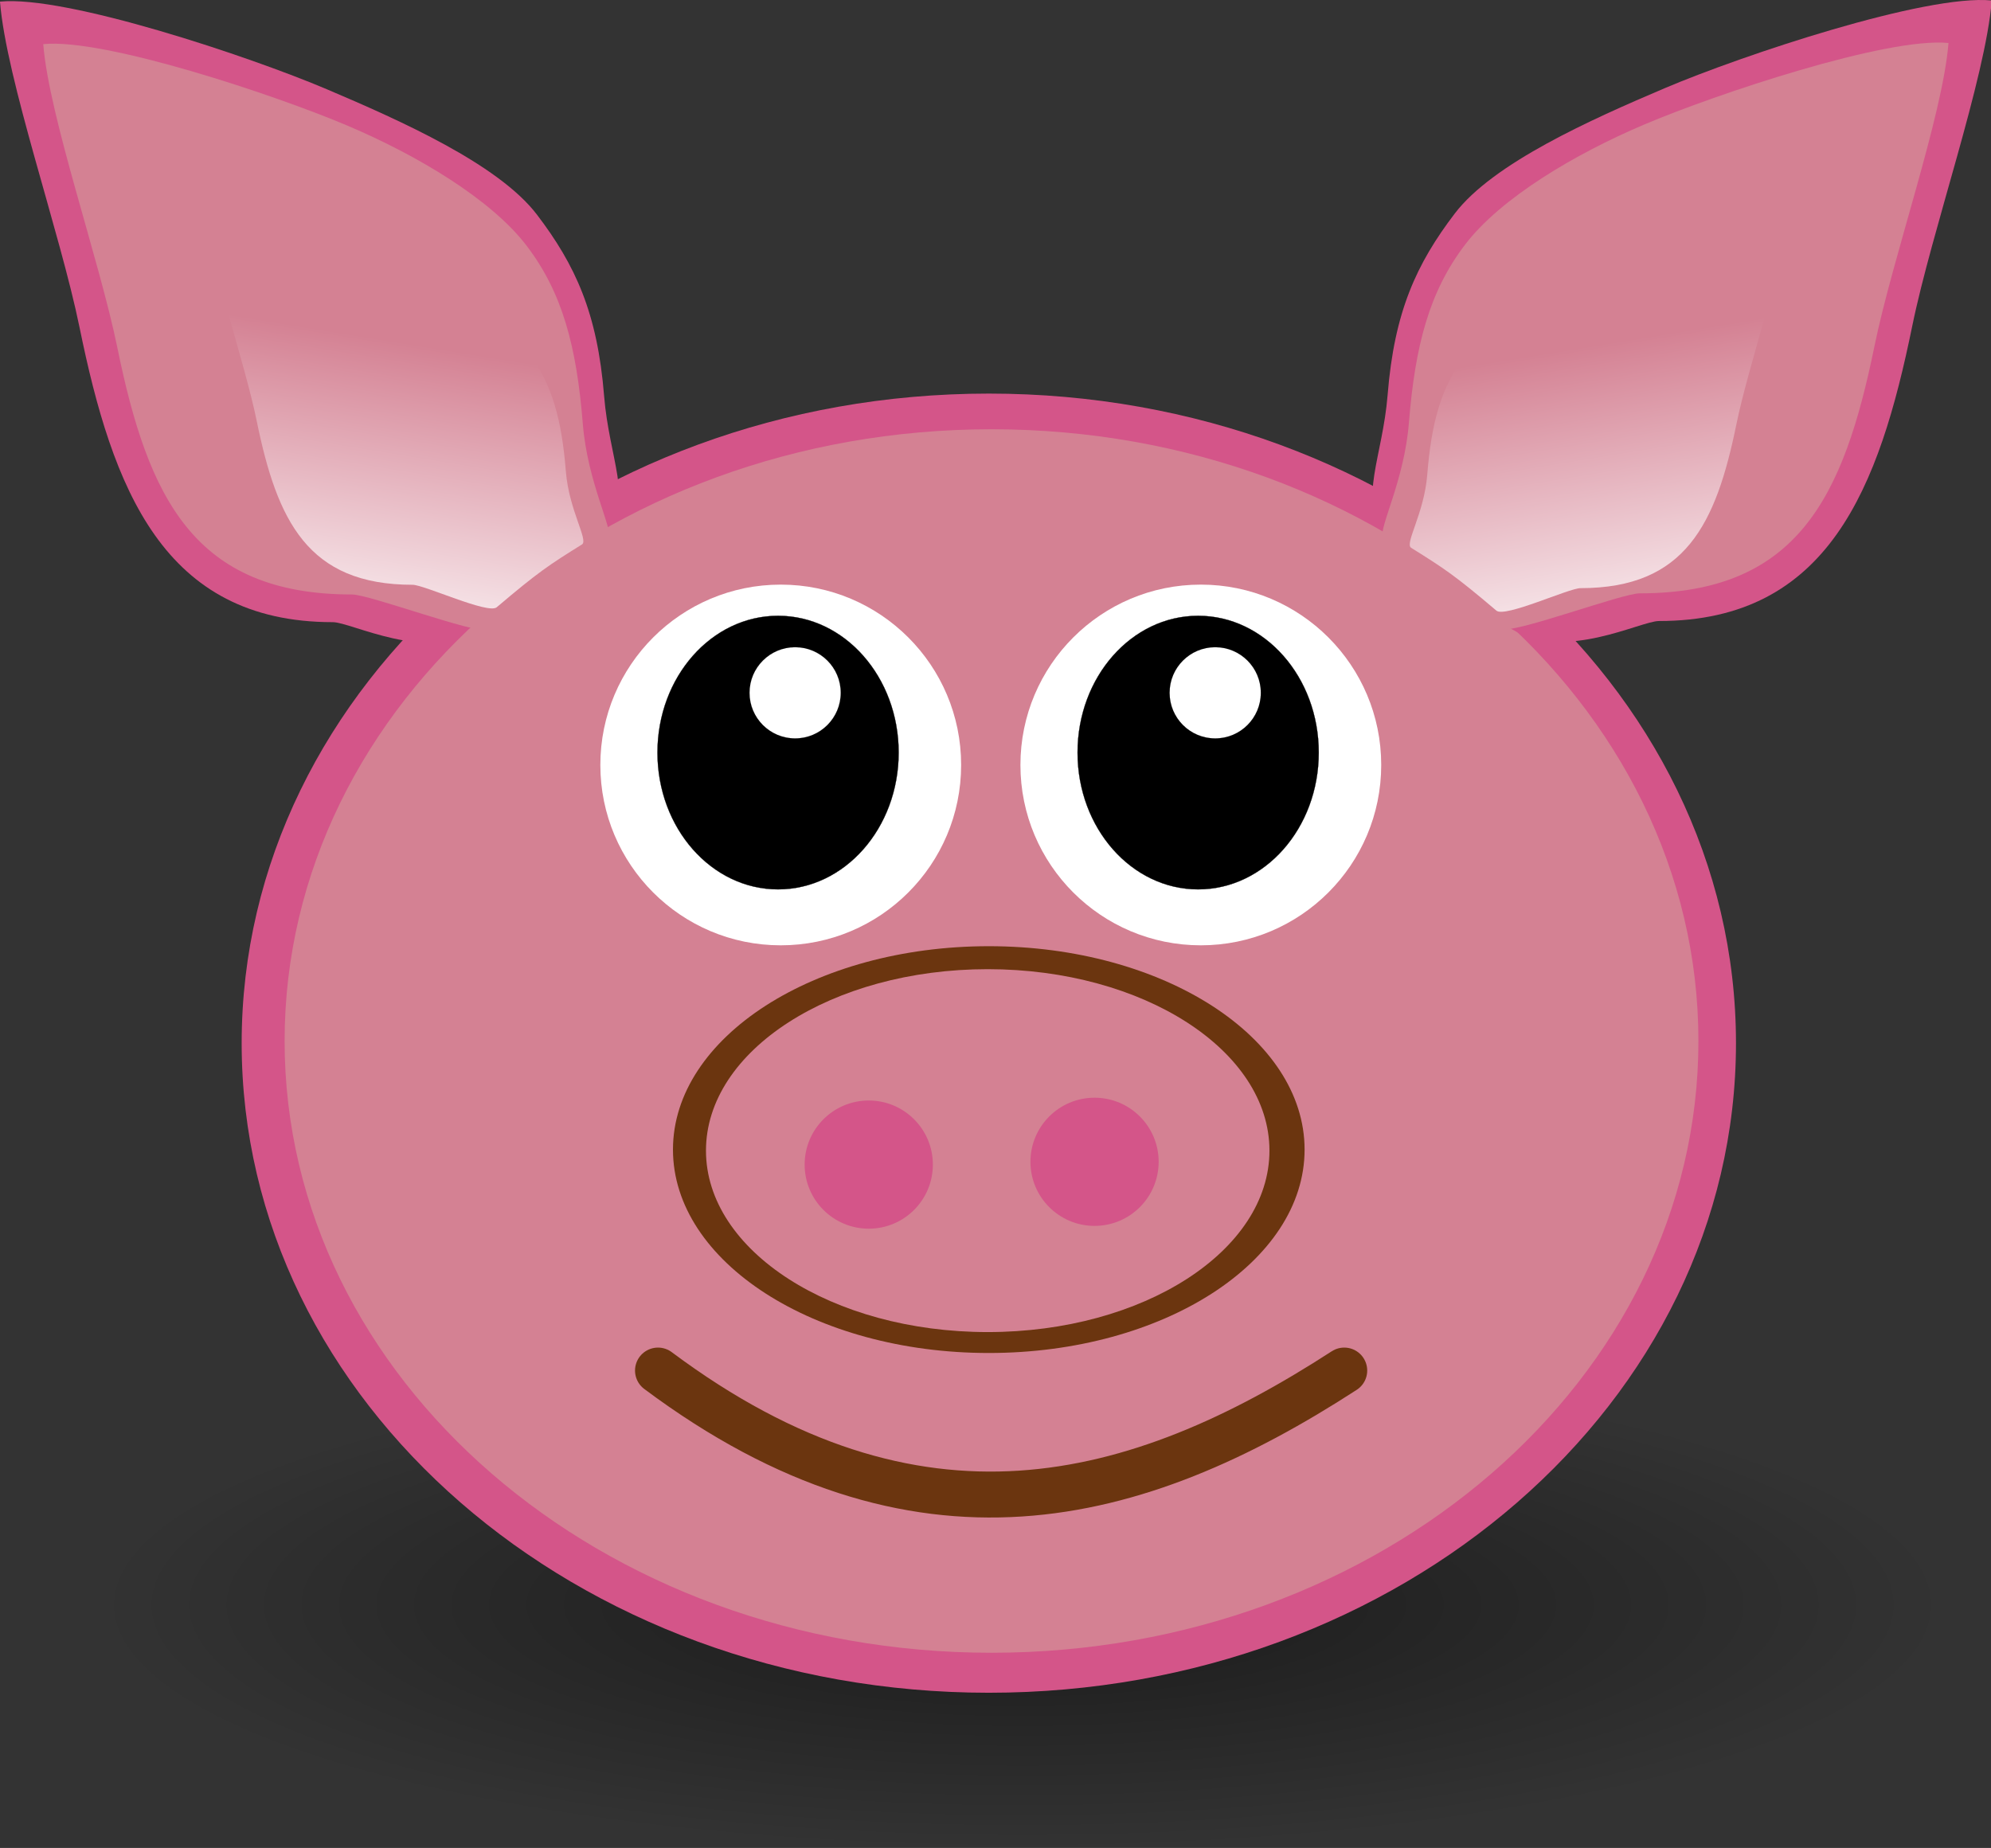 <svg xmlns:inkscape="http://www.inkscape.org/namespaces/inkscape" xmlns:rdf="http://www.w3.org/1999/02/22-rdf-syntax-ns#" xmlns="http://www.w3.org/2000/svg" xmlns:sodipodi="http://sodipodi.sourceforge.net/DTD/sodipodi-0.dtd" xmlns:cc="http://creativecommons.org/ns#" xmlns:xlink="http://www.w3.org/1999/xlink" xmlns:dc="http://purl.org/dc/elements/1.1/" xmlns:svg="http://www.w3.org/2000/svg" xmlns:ns1="http://sozi.baierouge.fr" id="el_F8lzw5TKU" sodipodi:docname="Pig_01_Face_Cartoon_Pink.svg" inkscape:export-filename="/home/ulisse/Desktop/greasemonkey/greasemonkey.png" viewBox="0 0 349 324" sodipodi:version="0.32" inkscape:export-xdpi="90" version="1.1" inkscape:output_extension="org.inkscape.output.svg.inkscape" inkscape:export-ydpi="90" inkscape:version="0.48.0 r9654"><rect x="0" y="0" width="349" height="324" fill="#333333" stroke="none"/><style>@-webkit-keyframes el_VsyqgBXEf6_5DpGCtnaC_Animation{0%{-webkit-transform: translate(0px, 0px) scale(1, 1) translate(0px, 0px);transform: translate(0px, 0px) scale(1, 1) translate(0px, 0px);}10%{-webkit-transform: translate(0px, 0px) scale(0.3, 0.3) translate(0px, 0px);transform: translate(0px, 0px) scale(0.3, 0.3) translate(0px, 0px);}25%{-webkit-transform: translate(0px, 0px) scale(1, 1) translate(0px, 0px);transform: translate(0px, 0px) scale(1, 1) translate(0px, 0px);}100%{-webkit-transform: translate(0px, 0px) scale(1, 1) translate(0px, 0px);transform: translate(0px, 0px) scale(1, 1) translate(0px, 0px);}}@keyframes el_VsyqgBXEf6_5DpGCtnaC_Animation{0%{-webkit-transform: translate(0px, 0px) scale(1, 1) translate(0px, 0px);transform: translate(0px, 0px) scale(1, 1) translate(0px, 0px);}10%{-webkit-transform: translate(0px, 0px) scale(0.3, 0.3) translate(0px, 0px);transform: translate(0px, 0px) scale(0.3, 0.3) translate(0px, 0px);}25%{-webkit-transform: translate(0px, 0px) scale(1, 1) translate(0px, 0px);transform: translate(0px, 0px) scale(1, 1) translate(0px, 0px);}100%{-webkit-transform: translate(0px, 0px) scale(1, 1) translate(0px, 0px);transform: translate(0px, 0px) scale(1, 1) translate(0px, 0px);}}@-webkit-keyframes el_VsyqgBXEf6_DYaBLaz2e_Animation{0%{-webkit-transform: translate(0px, 0px) translate(0px, 0px) translate(0px, 0px);transform: translate(0px, 0px) translate(0px, 0px) translate(0px, 0px);}10%{-webkit-transform: translate(0px, 0px) translate(0px, 0px) translate(-12px, 20px);transform: translate(0px, 0px) translate(0px, 0px) translate(-12px, 20px);}25%{-webkit-transform: translate(0px, 0px) translate(0px, 0px) translate(0px, 0px);transform: translate(0px, 0px) translate(0px, 0px) translate(0px, 0px);}100%{-webkit-transform: translate(0px, 0px) translate(0px, 0px) translate(0px, 0px);transform: translate(0px, 0px) translate(0px, 0px) translate(0px, 0px);}}@keyframes el_VsyqgBXEf6_DYaBLaz2e_Animation{0%{-webkit-transform: translate(0px, 0px) translate(0px, 0px) translate(0px, 0px);transform: translate(0px, 0px) translate(0px, 0px) translate(0px, 0px);}10%{-webkit-transform: translate(0px, 0px) translate(0px, 0px) translate(-12px, 20px);transform: translate(0px, 0px) translate(0px, 0px) translate(-12px, 20px);}25%{-webkit-transform: translate(0px, 0px) translate(0px, 0px) translate(0px, 0px);transform: translate(0px, 0px) translate(0px, 0px) translate(0px, 0px);}100%{-webkit-transform: translate(0px, 0px) translate(0px, 0px) translate(0px, 0px);transform: translate(0px, 0px) translate(0px, 0px) translate(0px, 0px);}}@-webkit-keyframes el_GjuS5E0s3xH_kEE4GpHr8_Animation{0%{-webkit-transform: translate(0px, 0px) translate(0px, 0px) translate(0px, 0px);transform: translate(0px, 0px) translate(0px, 0px) translate(0px, 0px);}10%{-webkit-transform: translate(0px, 0px) translate(0px, 0px) translate(-12px, 20px);transform: translate(0px, 0px) translate(0px, 0px) translate(-12px, 20px);}25%{-webkit-transform: translate(0px, 0px) translate(0px, 0px) translate(0px, 0px);transform: translate(0px, 0px) translate(0px, 0px) translate(0px, 0px);}100%{-webkit-transform: translate(0px, 0px) translate(0px, 0px) translate(0px, 0px);transform: translate(0px, 0px) translate(0px, 0px) translate(0px, 0px);}}@keyframes el_GjuS5E0s3xH_kEE4GpHr8_Animation{0%{-webkit-transform: translate(0px, 0px) translate(0px, 0px) translate(0px, 0px);transform: translate(0px, 0px) translate(0px, 0px) translate(0px, 0px);}10%{-webkit-transform: translate(0px, 0px) translate(0px, 0px) translate(-12px, 20px);transform: translate(0px, 0px) translate(0px, 0px) translate(-12px, 20px);}25%{-webkit-transform: translate(0px, 0px) translate(0px, 0px) translate(0px, 0px);transform: translate(0px, 0px) translate(0px, 0px) translate(0px, 0px);}100%{-webkit-transform: translate(0px, 0px) translate(0px, 0px) translate(0px, 0px);transform: translate(0px, 0px) translate(0px, 0px) translate(0px, 0px);}}@-webkit-keyframes el_GjuS5E0s3xH_kLWFNevd9_Animation{0%{-webkit-transform: translate(0px, 0px) scale(1, 1) translate(0px, 0px);transform: translate(0px, 0px) scale(1, 1) translate(0px, 0px);}10%{-webkit-transform: translate(0px, 0px) scale(0.3, 0.3) translate(0px, 0px);transform: translate(0px, 0px) scale(0.3, 0.3) translate(0px, 0px);}25%{-webkit-transform: translate(0px, 0px) scale(1, 1) translate(0px, 0px);transform: translate(0px, 0px) scale(1, 1) translate(0px, 0px);}100%{-webkit-transform: translate(0px, 0px) scale(1, 1) translate(0px, 0px);transform: translate(0px, 0px) scale(1, 1) translate(0px, 0px);}}@keyframes el_GjuS5E0s3xH_kLWFNevd9_Animation{0%{-webkit-transform: translate(0px, 0px) scale(1, 1) translate(0px, 0px);transform: translate(0px, 0px) scale(1, 1) translate(0px, 0px);}10%{-webkit-transform: translate(0px, 0px) scale(0.3, 0.3) translate(0px, 0px);transform: translate(0px, 0px) scale(0.3, 0.3) translate(0px, 0px);}25%{-webkit-transform: translate(0px, 0px) scale(1, 1) translate(0px, 0px);transform: translate(0px, 0px) scale(1, 1) translate(0px, 0px);}100%{-webkit-transform: translate(0px, 0px) scale(1, 1) translate(0px, 0px);transform: translate(0px, 0px) scale(1, 1) translate(0px, 0px);}}#el_F8lzw5TKU *{-webkit-animation-duration: 2s;animation-duration: 2s;-webkit-animation-play-state: running;animation-play-state: running;-webkit-animation-timing-function: cubic-bezier(0, 0, 1, 1);animation-timing-function: cubic-bezier(0, 0, 1, 1);}#el_sWpJmH6PYr{fill: #729fcf;}#el_GmZqKWwjnv{opacity: .2;}#el_euE--a-pNG{-webkit-transform: translate(-615.74px, 407.49px);transform: translate(-615.74px, 407.49px);}#el_GUznfpeCkt{opacity: .485;fill-rule: evenodd;color: #000000;fill: url(#radialGradient5154);-webkit-transform: matrix(11.615, 0, 0, 11.443, 864.68, -558.13);transform: matrix(11.615, 0, 0, 11.443, 864.68, -558.13);}#el_XGePEL1PCH{fill-rule: evenodd;color: #000000;fill: #d45589;}#el_RTjijYuVmb{fill: #d45589;-webkit-transform: matrix(.928, 0, 0, .807, 106.09, -701.39);transform: matrix(.928, 0, 0, .807, 106.09, -701.39);}#el_PSVZD2HY0b{fill: #d48193;-webkit-transform: matrix(.878, 0, 0, .76, 143.36, -674);transform: matrix(.878, 0, 0, .76, 143.36, -674);}#el_bfiBfCYevO{fill-rule: evenodd;color: #000000;fill: #d48193;}#el_S4qt-sIJtw{fill-rule: evenodd;color: #000000;fill: url(#linearGradient5156);}#el_0IO4QcsjAr{-webkit-transform: matrix(7.564, 0, 0, 7.564, 606.12, -434.23);transform: matrix(7.564, 0, 0, 7.564, 606.12, -434.23);}#el_Mr7F_UTvtq{-webkit-transform: matrix(.411, 0, 0, .411, 37.955, 10.947);transform: matrix(.411, 0, 0, .411, 37.955, 10.947);}#el_y_3PpT3fKz{fill: #ffffff;-webkit-transform: matrix(.178, 0, 0, .178, -42.905, -80.331);transform: matrix(.178, 0, 0, .178, -42.905, -80.331);}#el_VsyqgBXEf6{stroke: #000000;stroke-width: .1;fill: #000000;-webkit-transform: matrix(.119, 0, 0, .135, -35.976, -55.558);transform: matrix(.119, 0, 0, .135, -35.976, -55.558);}#el_idETN2KJy9{stroke: #000000;stroke-width: .1;fill: #ffffff;-webkit-transform: matrix(.045, 0, 0, .045, -26.134, -5.617);transform: matrix(.045, 0, 0, .045, -26.134, -5.617);}#el_UmbqCBolTkS{-webkit-transform: matrix(.411, 0, 0, .411, 28.22, 10.947);transform: matrix(.411, 0, 0, .411, 28.22, 10.947);}#el_rZ3rX5D7S5C{fill: #ffffff;-webkit-transform: matrix(.178, 0, 0, .178, -42.905, -80.331);transform: matrix(.178, 0, 0, .178, -42.905, -80.331);}#el_GjuS5E0s3xH{stroke: #000000;stroke-width: .1;fill: #000000;-webkit-transform: matrix(.119, 0, 0, .135, -35.976, -55.558);transform: matrix(.119, 0, 0, .135, -35.976, -55.558);}#el_QQ2We2MYnCN{stroke: #000000;stroke-width: .1;fill: #ffffff;-webkit-transform: matrix(.045, 0, 0, .045, -26.134, -5.617);transform: matrix(.045, 0, 0, .045, -26.134, -5.617);}#el_mdwrpOGg-3R{stroke-linejoin: round;stroke: #6b350f;stroke-linecap: round;stroke-width: 8.054;fill: none;}#el_FyiVkvp7wd6{fill-rule: evenodd;color: #000000;fill: #d45589;}#el_iVoQW04IGmt{fill-rule: evenodd;color: #000000;fill: #d48193;}#el_UPXBqYfiimk{fill-rule: evenodd;fill: #6b350f;}#el_nx-8dJri0Fq{fill-rule: evenodd;fill: #d48193;}#el_Y1RLTAmWot9{fill: #d45589;-webkit-transform: translate(618.99px, -406.76px);transform: translate(618.99px, -406.76px);}#el_29GjwWEGqrm{fill: #d45589;-webkit-transform: translate(658.57px, -407.25px);transform: translate(658.57px, -407.25px);}#el_Wbocv7_az6v{fill-rule: evenodd;color: #000000;fill: url(#linearGradient5158);}#el_GjuS5E0s3xH_1xs_L7fsA{-webkit-transform: translate(0px, 0px) translate(0px, 0px) translate(0px, 0px);transform: translate(0px, 0px) translate(0px, 0px) translate(0px, 0px);}#el_PSVZD2HY0b_Sjq0ZXEJy{-webkit-transform: translate(0px, 0px) rotate(0deg) translate(0px, 0px);transform: translate(0px, 0px) rotate(0deg) translate(0px, 0px);}#el_GjuS5E0s3xH_kLWFNevd9{-webkit-transform: translate(0px, 0px) scale(1, 1) translate(0px, 0px);transform: translate(0px, 0px) scale(1, 1) translate(0px, 0px);}#el_F8lzw5TKU:hover #el_GjuS5E0s3xH_kLWFNevd9{-webkit-animation-name: el_GjuS5E0s3xH_kLWFNevd9_Animation;animation-name: el_GjuS5E0s3xH_kLWFNevd9_Animation;}#el_GjuS5E0s3xH_kEE4GpHr8{-webkit-transform: translate(0px, 0px) translate(0px, 0px) translate(0px, 0px);transform: translate(0px, 0px) translate(0px, 0px) translate(0px, 0px);}#el_F8lzw5TKU:hover #el_GjuS5E0s3xH_kEE4GpHr8{-webkit-animation-name: el_GjuS5E0s3xH_kEE4GpHr8_Animation;animation-name: el_GjuS5E0s3xH_kEE4GpHr8_Animation;}#el_VsyqgBXEf6_DYaBLaz2e{-webkit-transform: translate(0px, 0px) translate(0px, 0px) translate(0px, 0px);transform: translate(0px, 0px) translate(0px, 0px) translate(0px, 0px);}#el_F8lzw5TKU:hover #el_VsyqgBXEf6_DYaBLaz2e{-webkit-animation-name: el_VsyqgBXEf6_DYaBLaz2e_Animation;animation-name: el_VsyqgBXEf6_DYaBLaz2e_Animation;}#el_VsyqgBXEf6_5DpGCtnaC{-webkit-transform: translate(0px, 0px) scale(1, 1) translate(0px, 0px);transform: translate(0px, 0px) scale(1, 1) translate(0px, 0px);}#el_F8lzw5TKU:hover #el_VsyqgBXEf6_5DpGCtnaC{-webkit-animation-name: el_VsyqgBXEf6_5DpGCtnaC_Animation;animation-name: el_VsyqgBXEf6_5DpGCtnaC_Animation;}</style>
  <defs id="defs1309">
    <radialGradient id="radialGradient5154" gradientUnits="userSpaceOnUse" cy="37.75" cx="-6" gradientTransform="matrix(1 0 0 .268 0 27.638)" r="14" inkscape:collect="always">
      <stop id="stop2307-7-6-6" style="stop-color:#000000" offset="0"/>
      <stop id="stop2309-1-2-7" style="stop-color:#000000;stop-opacity:0" offset="1"/>
    </radialGradient>
    <linearGradient id="linearGradient5156" y2="-294.1" gradientUnits="userSpaceOnUse" x2="757.02" gradientTransform="matrix(.664 0 0 .664 193.07 -91.913)" y1="-380.29" x1="771.08" inkscape:collect="always">
      <stop id="stop4811" style="stop-color:#d48193" offset="0"/>
      <stop id="stop4813" style="stop-color:#ffffff" offset="1"/>
    </linearGradient>
    <linearGradient id="linearGradient5158" y2="-294.1" gradientUnits="userSpaceOnUse" x2="757.02" gradientTransform="matrix(-.664 0 0 .664 1387.8 -91.319)" y1="-380.29" x1="771.08" inkscape:collect="always">
      <stop id="stop4811-3" style="stop-color:#d48193" offset="0"/>
      <stop id="stop4813-9" style="stop-color:#ffffff" offset="1"/>
    </linearGradient>
  </defs>
  <sodipodi:namedview id="el_sWpJmH6PYr" fit-margin-left="0" inkscape:showpageshadow="false" inkscape:zoom="1.4471391" borderopacity="0.09" inkscape:current-layer="layer1" inkscape:cx="73.284364" inkscape:cy="102.5052" inkscape:grid-points="false" inkscape:grid-bbox="false" inkscape:window-maximized="1" showgrid="false" fit-margin-right="0" inkscape:guide-bbox="true" showguides="true" bordercolor="#666" inkscape:window-x="-8" inkscape:window-y="-8" fit-margin-bottom="0" inkscape:window-width="1920" inkscape:pageopacity="0.0" inkscape:pageshadow="2" pagecolor="#ffffff" inkscape:document-units="px" inkscape:window-height="1138" showborder="true" fit-margin-top="0">
    <inkscape:grid id="el_GmZqKWwjnv" visible="true" color="#0000ff" enabled="true" originy="0px" originx="0px" empspacing="2" spacingy="0.5px" spacingx="0.5px" snapvisiblegridlinesonly="true" empopacity="0.4" type="xygrid" empcolor="#0000ff"/>
  </sodipodi:namedview>
  <g id="el_euE--a-pNG" inkscape:label="Layer 1" inkscape:groupmode="layer">
    <g id="el_4NDQZyYddz">
      <path id="el_GUznfpeCkt" sodipodi:rx="14" sodipodi:ry="3.75" sodipodi:cy="37.75" sodipodi:type="arc" d="m8 37.75c0 2.071-6.268 3.75-14 3.75s-14-1.679-14-3.75 6.268-3.75 14-3.75 14 1.679 14 3.75z" inkscape:export-ydpi="1256.7957" inkscape:export-filename="/Users/mdespont/Desktop/recherche en cours/kong/path5090.png" inkscape:export-xdpi="1256.7957" sodipodi:cx="-6"/>
      <path id="el_XGePEL1PCH" d="m709.86-369.86c6.72 8.825 10.604 17.216 11.773 31.787 0.88 10.97 5.164 18.405 0.56 24.069-10.217 12.569-5.699 7.016-22.479 17.112-9.236 5.557-22.361-1.515-25.652-1.515-29.735 0-38.607-23.448-44.384-51.703-3.408-16.668-12.85-43.429-13.938-57.096 11.553-1.149 43.751 9.611 57.291 15.365 12.956 5.506 30.11 13.157 36.829 21.982z" sodipodi:nodetypes="zssssscsz" inkscape:connector-curvature="0"/>
      <path id="el_RTjijYuVmb" sodipodi:rx="141.12523" sodipodi:ry="141.12523" sodipodi:type="arc" d="m877.1 590.83c0 77.941-63.184 141.13-141.13 141.13-77.941 0-141.13-63.184-141.13-141.13 0-77.941 63.184-141.13 141.13-141.13 77.941 0 141.13 63.184 141.13 141.13z" sodipodi:cy="590.82947" sodipodi:cx="735.97565"/>
      <path id="el_PSVZD2HY0b" sodipodi:rx="141.12523" sodipodi:ry="141.12523" sodipodi:type="arc" d="m877.1 590.83c0 77.941-63.184 141.13-141.13 141.13-77.941 0-141.13-63.184-141.13-141.13 0-77.941 63.184-141.13 141.13-141.13 77.941 0 141.13 63.184 141.13 141.13z" sodipodi:cy="590.82947" sodipodi:cx="735.97565"/>
      <path id="el_bfiBfCYevO" d="m708.07-364.38c6.262 8.224 8.743 17.637 9.833 31.216 0.82 10.223 5.268 18.289 4.62 20.266-4.701 14.344-2.973 12.794-20.948 15.946-2.915 0.511-21.065-6.307-24.132-6.307-27.71 0-35.749-16.956-41.133-43.286-3.176-15.533-11.975-40.471-12.989-53.207 10.766-1.07 40.771 8.956 53.389 14.318 12.074 5.131 25.099 12.83 31.361 21.054z" sodipodi:nodetypes="zssssscsz" inkscape:connector-curvature="0"/>
      <path id="el_S4qt-sIJtw" d="m708.4-345.56c4.159 5.463 5.808 11.716 6.531 20.735 0.545 6.791 3.997 12.058 2.825 12.79-5.871 3.664-7.655 4.834-14.953 11.02-1.5 1.271-12.71-3.945-14.747-3.945-18.406 0-23.747-11.263-27.323-28.753-2.11-10.318-7.955-26.883-8.628-35.343 7.151-0.711 27.082 5.949 35.464 9.511 8.02 3.408 16.672 8.523 20.832 13.985z" sodipodi:nodetypes="zssssscsz" inkscape:connector-curvature="0"/>
      <g id="el_0IO4QcsjAr" inkscape:export-ydpi="1256.7957" inkscape:export-xdpi="1256.7957" inkscape:export-filename="/Users/mdespont/Desktop/recherche en cours/kong/path5090.png">
        <g id="el_Mr7F_UTvtq">
          <path id="el_y_3PpT3fKz" sodipodi:rx="57.142857" sodipodi:ry="57.142857" sodipodi:type="arc" d="m177.14 592.36c0 31.559-25.584 57.143-57.143 57.143s-57.143-25.584-57.143-57.143 25.584-57.143 57.143-57.143 57.143 25.584 57.143 57.143z" sodipodi:cy="592.36218" sodipodi:cx="120"/>
          <g id="el_VsyqgBXEf6_DYaBLaz2e" data-animator-group="true" data-animator-type="0"><g id="el_VsyqgBXEf6_5DpGCtnaC" data-animator-group="true" data-animator-type="2"><path id="el_VsyqgBXEf6" sodipodi:rx="57.142857" sodipodi:ry="57.142857" sodipodi:type="arc" d="m177.14 592.36c0 31.559-25.584 57.143-57.143 57.143s-57.143-25.584-57.143-57.143 25.584-57.143 57.143-57.143 57.143 25.584 57.143 57.143z" sodipodi:cy="592.36218" sodipodi:cx="120"/></g></g>
          <path id="el_idETN2KJy9" sodipodi:rx="57.142857" sodipodi:ry="57.142857" sodipodi:type="arc" d="m177.14 592.36c0 31.559-25.584 57.143-57.143 57.143s-57.143-25.584-57.143-57.143 25.584-57.143 57.143-57.143 57.143 25.584 57.143 57.143z" sodipodi:cy="592.36218" sodipodi:cx="120"/>
        </g>
        <g id="el_UmbqCBolTkS">
          <path id="el_rZ3rX5D7S5C" sodipodi:rx="57.142857" sodipodi:ry="57.142857" sodipodi:type="arc" d="m177.14 592.36c0 31.559-25.584 57.143-57.143 57.143s-57.143-25.584-57.143-57.143 25.584-57.143 57.143-57.143 57.143 25.584 57.143 57.143z" sodipodi:cy="592.36218" sodipodi:cx="120"/>
          <g id="el_GjuS5E0s3xH_kEE4GpHr8" data-animator-group="true" data-animator-type="0"><g id="el_GjuS5E0s3xH_kLWFNevd9" data-animator-group="true" data-animator-type="2"><path id="el_GjuS5E0s3xH" sodipodi:rx="57.142857" sodipodi:ry="57.142857" sodipodi:type="arc" d="m177.14 592.36c0 31.559-25.584 57.143-57.143 57.143s-57.143-25.584-57.143-57.143 25.584-57.143 57.143-57.143 57.143 25.584 57.143 57.143z" sodipodi:cy="592.36218" sodipodi:cx="120"/></g></g>
          <path id="el_QQ2We2MYnCN" sodipodi:rx="57.142857" sodipodi:ry="57.142857" sodipodi:type="arc" d="m177.14 592.36c0 31.559-25.584 57.143-57.143 57.143s-57.143-25.584-57.143-57.143 25.584-57.143 57.143-57.143 57.143 25.584 57.143 57.143z" sodipodi:cy="592.36218" sodipodi:cx="120"/>
        </g>
      </g>
      <path id="el_mdwrpOGg-3R" d="m731.08-167.19c45.397 33.91 83.886 23.615 120.29 0" inkscape:export-ydpi="1256.7957" sodipodi:nodetypes="cc" inkscape:connector-curvature="0" inkscape:export-xdpi="1256.7957"/>
      <path id="el_FyiVkvp7wd6" d="m870.75-370.06c-6.72 8.825-10.604 17.216-11.773 31.787-0.88 10.97-5.164 18.405-0.56 24.069 10.217 12.569 5.699 7.016 22.479 17.112 9.236 5.557 22.361-1.515 25.652-1.515 29.735 0 38.607-23.448 44.384-51.703 3.408-16.668 12.85-43.429 13.938-57.096-11.553-1.149-43.751 9.611-57.291 15.365-12.956 5.506-30.11 13.157-36.829 21.982z" sodipodi:nodetypes="zssssscsz" inkscape:connector-curvature="0"/>
      <path id="el_iVoQW04IGmt" d="m872.54-364.58c-6.262 8.224-8.743 17.637-9.833 31.216-0.82 10.223-5.268 18.289-4.62 20.266 4.701 14.344 2.973 12.794 20.948 15.946 2.915 0.511 21.065-6.307 24.132-6.307 27.71 0 35.749-16.956 41.133-43.286 3.176-15.533 11.975-40.471 12.989-53.207-10.766-1.07-40.771 8.956-53.389 14.318-12.074 5.131-25.099 12.83-31.361 21.054z" sodipodi:nodetypes="zssssscsz" inkscape:connector-curvature="0"/>
      <g id="el_4fZ_Aflc1qc">
        <path id="el_UPXBqYfiimk" d="m844.42-205.93c0 19.686-24.8 35.662-55.358 35.662s-55.358-15.977-55.358-35.662c0-19.686 24.8-35.662 55.358-35.662s55.358 15.977 55.358 35.662z" inkscape:connector-curvature="0"/>
        <path id="el_nx-8dJri0Fq" d="m838.26-205.75c0 17.561-22.124 31.814-49.385 31.814-27.26 0-49.385-14.253-49.385-31.814 0-17.562 22.124-31.814 49.385-31.814s49.385 14.253 49.385 31.814z" inkscape:connector-curvature="0"/>
        <path id="el_Y1RLTAmWot9" sodipodi:rx="11.23835" sodipodi:ry="11.23835" sodipodi:type="arc" d="m160.27 203.46c0 6.207-5.032 11.238-11.238 11.238-6.207 0-11.238-5.032-11.238-11.238 0-6.207 5.032-11.238 11.238-11.238 6.207 0 11.238 5.032 11.238 11.238z" sodipodi:cy="203.46198" sodipodi:cx="149.03029"/>
        <path id="el_29GjwWEGqrm" sodipodi:rx="11.23835" sodipodi:ry="11.23835" sodipodi:type="arc" d="m160.27 203.46c0 6.207-5.032 11.238-11.238 11.238-6.207 0-11.238-5.032-11.238-11.238 0-6.207 5.032-11.238 11.238-11.238 6.207 0 11.238 5.032 11.238 11.238z" sodipodi:cy="203.46198" sodipodi:cx="149.03029"/>
      </g>
      <path id="el_Wbocv7_az6v" d="m872.45-344.97c-4.159 5.463-5.808 11.716-6.531 20.735-0.545 6.791-3.997 12.058-2.825 12.79 5.871 3.664 7.655 4.834 14.953 11.02 1.5 1.271 12.71-3.945 14.747-3.945 18.406 0 23.747-11.263 27.323-28.753 2.11-10.318 7.955-26.883 8.628-35.343-7.151-0.711-27.082 5.949-35.464 9.511-8.02 3.408-16.672 8.523-20.832 13.985z" sodipodi:nodetypes="zssssscsz" inkscape:connector-curvature="0"/>
    </g>
  </g>
</svg>
